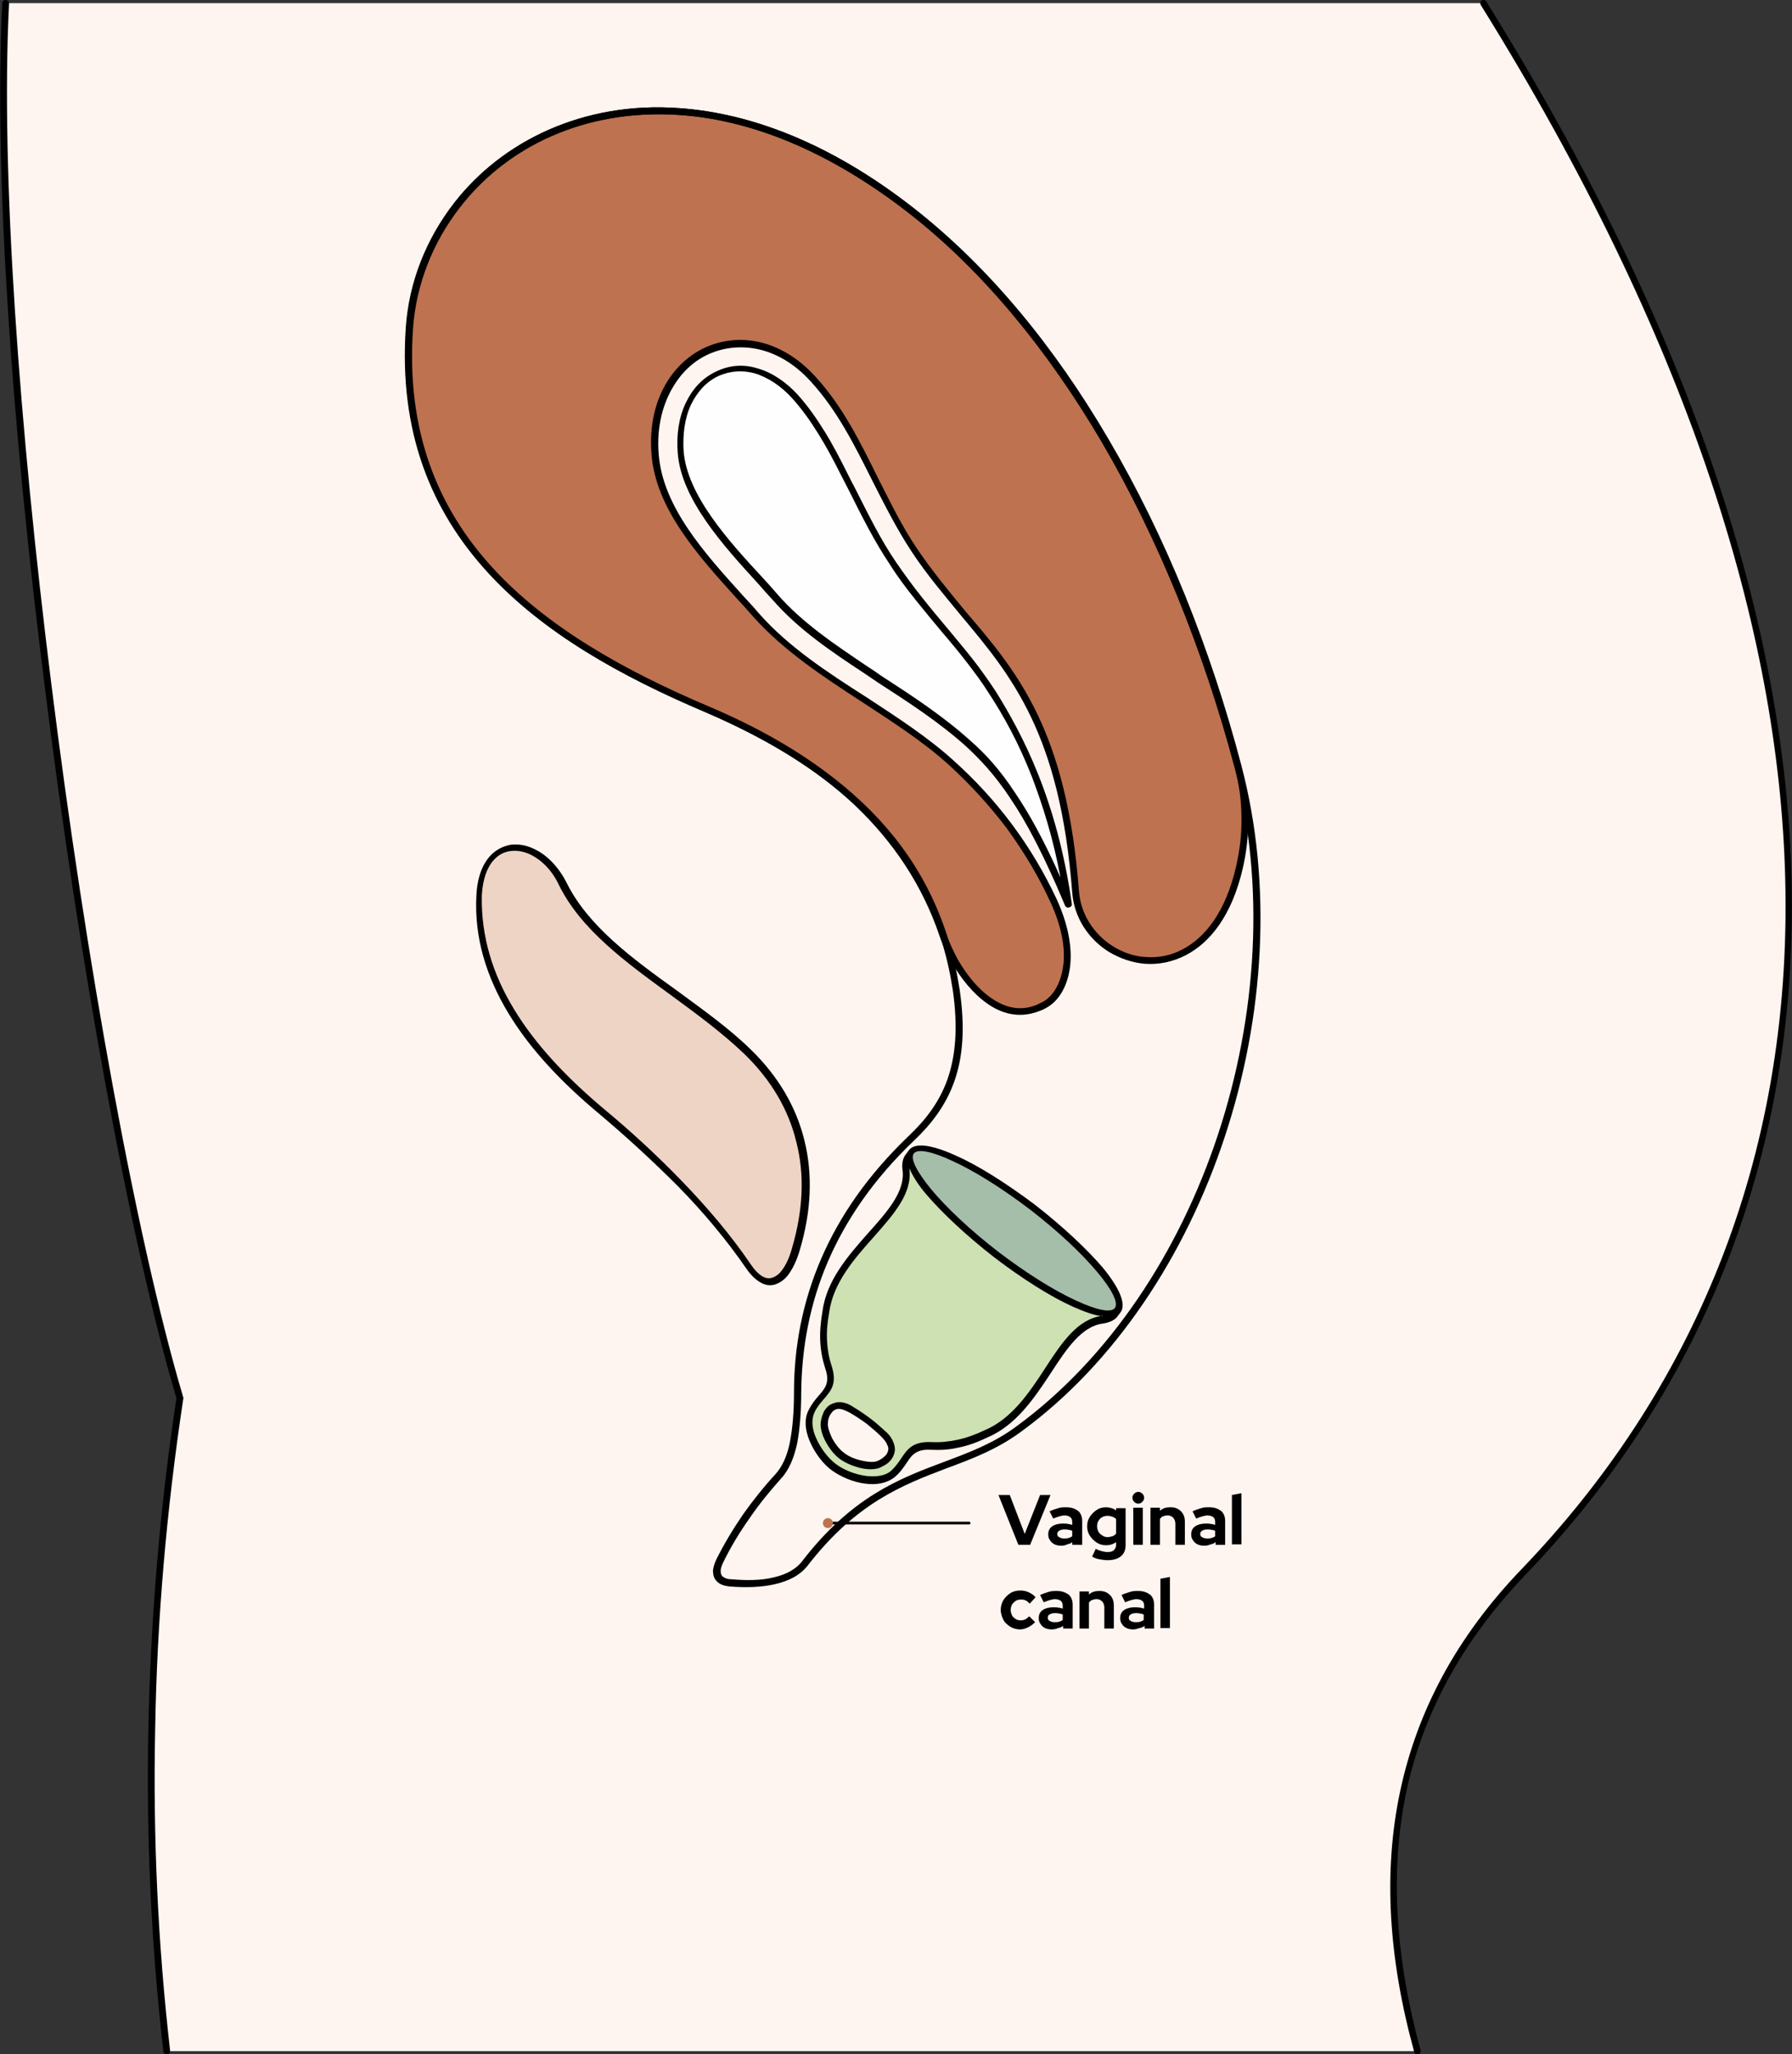 <svg data-type="color" xmlns="http://www.w3.org/2000/svg" viewBox="0 0 396.1 454" data-bbox="0.036 -0.004 396.042 454.03">
    <rect x="0" y="0" width="396.1" height="454" fill="#333333" stroke="none"/>
    <g>
        <path data-color="1" fill="#fef5f0" clip-rule="evenodd" fill-rule="evenodd" d="M313.3 453.3H36.9c-5.4-47.1-4.5-95.2 2.9-144.3C20.2 242.9-2.8 79.5 1.2.7h326.7c98.2 157.6 78.6 274 8.9 346.6-28.5 29.7-34.8 64.8-23.5 106z"></path>
        <path data-color="2" clip-rule="evenodd" fill-rule="evenodd" fill="#be724f" d="M237.8 197.1c1.3 17 29 25.5 36.2-5.3 1.6-6.8 1.8-14.6-.3-22.4-13.4-50.2-38.3-96.3-72.1-122.7C143.7 1.4 93.2 33.5 90.5 72.4c-3.2 46.1 28.8 68.5 65.8 84.3 26.8 11.4 44.7 27.2 52.3 49.9 2.6 7.6 11.7 21.6 22.6 15.3 4.5-2.6 7.3-11 1.8-22.9-5.5-11.9-13.1-21.9-22.7-30.5-13-11.8-31.6-19.5-43.2-32.7-9.3-10.5-21.3-22-22.3-35.6-1.6-22.2 20.2-32.7 35-16.6 9.9 10.8 14.2 25.6 22.3 37.8 14.6 21.7 32.2 29.2 35.7 75.7z"></path>
        <path data-color="3" clip-rule="evenodd" fill-rule="evenodd" fill="#fefefe" d="M236.1 199.8c-3.2-22.5-10.8-37.5-16.8-46.8-3.1-4.8-6.7-9.1-10.3-13.5-4.1-4.9-8-9.6-11.6-14.9-4.2-6.3-7.4-13.2-10.9-20-3-6-6.4-12.1-10.9-17.1-4.3-4.7-10.8-7.8-17-4.8-6.4 3.1-8.6 10.6-8.1 17.2.9 11.7 13.4 23.7 20.9 32.2 5.6 6.3 12.9 11.3 19.9 15.9 7.8 5.1 15.9 10.1 22.8 16.4 6.3 5.6 12.8 13.4 22 35.4z"></path>
        <path data-color="4" fill="#000000" d="M178.6 345.9c-1.7 2.2-4.2 3.5-7.3 4.2-3 .7-6.5.8-10.1.5-.7-.1-1.3-.2-1.9-.5-.6-.3-1-.7-1.3-1.2-.3-.5-.4-1.1-.4-1.9.1-.7.3-1.4.7-2.3 1.8-3.6 3.8-6.9 6-10.1 2.2-3.1 4.6-6.1 7.1-8.8 1.6-1.8 2.6-4.1 3.2-7.1.6-3.1.9-6.7.9-11 0-10.1 1.9-20 6-29.5s10.4-18.6 19.4-27.2c3.7-3.5 6.7-7.4 8.5-12.4 1.8-5.1 2.4-11.4 1.2-19.8-2.2-14.5-8.1-26.5-17.3-36.6-9.2-10.1-21.8-18.1-37.3-24.8-18.6-7.9-35.9-17.5-48.2-31-12.3-13.5-19.6-30.8-18-54.1.7-10 4.5-19.5 10.7-27.5 5.3-6.8 12.4-12.4 20.8-16.1 8.4-3.7 18.2-5.6 28.9-4.8C165.9 25 183.6 31.6 202 46c16.6 13 31 30.5 43 51 12.7 21.6 22.6 46.3 29.4 72.2 6.9 26.2 5.1 55.5-3.7 82.1-8.7 26.3-24.3 50-45 65.1-5.3 3.9-10.8 6-16.5 8.1-9.7 3.7-19.9 7.6-30.6 21.4zm-7.6 2.7c2.7-.6 5-1.8 6.4-3.7 10.9-14.1 21.3-18.1 31.2-21.8 5.6-2.1 11-4.1 16.1-7.9 20.5-15 35.9-38.4 44.5-64.4 8.7-26.3 10.5-55.3 3.7-81.2-6.8-25.8-16.7-50.4-29.3-71.9C231.7 77.4 217.4 60 201 47.2c-18.2-14.2-35.6-20.8-51-21.8-10.5-.7-20 1.1-28.2 4.7s-15.1 9.1-20.2 15.7c-6 7.7-9.7 17-10.4 26.7-1.6 22.8 5.5 39.8 17.6 53 12.1 13.2 29.3 22.8 47.7 30.6 15.7 6.7 28.5 14.9 37.9 25.1 9.4 10.2 15.4 22.5 17.7 37.4 1.3 8.7.7 15.2-1.2 20.5-1.9 5.3-5.1 9.4-8.9 13-8.8 8.4-15 17.4-19 26.7s-5.8 19-5.9 28.9c0 4.3-.3 8.1-.9 11.3-.7 3.2-1.8 5.9-3.6 7.8-2.4 2.7-4.8 5.6-6.9 8.7-2.2 3.1-4.2 6.4-5.9 9.9-.3.7-.5 1.2-.5 1.7 0 .4 0 .7.2 1 .1.3.4.4.7.6.4.2.8.3 1.3.3 3.4.3 6.7.3 9.5-.4z"></path>
        <path data-color="5" clip-rule="evenodd" fill-rule="evenodd" fill="#eed4c5" d="M132.9 245.6c-16.6-13.9-27.8-29.4-26.9-47.7.7-14.2 13.3-13 18.4-2.6 7.6 15.4 27.7 24.3 40.9 37.2 12.5 12.1 15.4 27.4 10.7 43.6-2.3 7.9-6.7 9.5-10.6 3.9-8.8-12.9-21-24.7-32.5-34.4z"></path>
        <path data-color="4" fill="#000000" d="M234.4 193.9c-1.6-8.6-3.9-15.9-6.3-22.2-3-7.7-6.4-13.7-9.4-18.3-1.5-2.4-3.2-4.7-4.9-6.9-1.7-2.2-3.5-4.4-5.4-6.6-2-2.4-4-4.8-6-7.3s-3.9-5-5.6-7.7c-3.5-5.2-6.3-10.8-9.1-16.4-.7-1.3-1.3-2.6-1.9-3.7-1.5-3-3.1-6-4.9-8.9-1.8-2.9-3.7-5.6-6-8.1-2.2-2.4-5.1-4.4-8.1-5.3-2.6-.7-5.3-.6-8 .6-2.8 1.3-4.7 3.6-6 6.2-1.5 3.1-1.9 6.8-1.7 10.3.7 9.8 10 20 17.4 28 1.2 1.3 2.3 2.5 3.4 3.8 2.7 3.1 5.9 5.9 9.3 8.5 3.4 2.6 7 5 10.4 7.3 1.4.9 2.3 1.5 3.1 2.1 6.8 4.4 13.7 8.9 19.8 14.4 3.2 2.8 6.4 6.2 10 11.7 3.1 4.6 6.3 10.4 9.9 18.5zm-4.9-22.7c3.1 7.8 5.8 17.2 7.4 28.5.1.3-.1.7-.5.8-.4.2-.8 0-1-.4-4.6-11-8.5-18.4-12.1-23.7-3.5-5.3-6.7-8.6-9.7-11.4-6-5.4-12.8-9.8-19.6-14.2l-3.1-2.1c-3.5-2.3-7.1-4.7-10.5-7.3-3.4-2.6-6.7-5.5-9.5-8.7-1-1.1-2.2-2.4-3.4-3.8-7.5-8.2-17-18.6-17.7-28.9-.3-3.7.2-7.7 1.8-11 1.4-2.9 3.5-5.4 6.7-6.9 3.1-1.5 6.2-1.6 9.1-.7 3.3.9 6.4 3.1 8.8 5.7 2.3 2.5 4.3 5.4 6.1 8.3 1.8 2.9 3.4 6 4.9 9 .7 1.4 1.3 2.6 1.9 3.7 2.8 5.5 5.5 11.1 9 16.2 1.8 2.6 3.6 5.1 5.6 7.6 1.9 2.4 3.9 4.8 6 7.3 1.8 2.2 3.6 4.3 5.4 6.6 1.8 2.3 3.4 4.6 5 7 2.8 4.5 6.3 10.6 9.4 18.4z"></path>
        <path data-color="4" fill="#000000" d="M238.5 197c.4 5.1 3.3 9.4 7.3 12 2.2 1.4 4.8 2.4 7.5 2.5 2.7.2 5.5-.3 8.1-1.7 5-2.6 9.5-8.3 11.8-18.2.8-3.5 1.3-7.2 1.2-11.1 0-3.6-.5-7.2-1.5-10.9-6.9-25.8-16.9-50.6-29.5-72.1-11.9-20.2-26.1-37.5-42.3-50.3-18.2-14.2-35.6-20.8-51-21.8-10.5-.7-20 1.1-28.2 4.7s-15.1 9.1-20.2 15.7c-6 7.7-9.7 17-10.4 26.7-1.6 22.8 5.5 39.8 17.6 53 12.1 13.2 29.3 22.8 47.7 30.6 13.5 5.7 24.7 12.6 33.5 20.9 8.9 8.3 15.3 18 19.1 29.5.6 1.7 1.5 3.7 2.6 5.7 1.8 3.1 4.3 6.3 7.2 8.3 2.8 2 6.1 3 9.5 1.8.7-.2 1.4-.6 2.2-1 2.2-1.3 4-4.3 4.4-8.6.3-3.6-.5-8.1-2.9-13.3-2.7-5.9-6-11.3-9.7-16.4-3.8-5-8-9.6-12.7-13.9-5.6-5.1-12.3-9.4-19-13.8-8.8-5.7-17.6-11.5-24.3-19-1.2-1.4-2.4-2.7-3.6-4-8.6-9.5-18-19.9-18.9-32-.5-6.4.9-11.8 3.5-16 2.2-3.5 5.2-6.1 8.6-7.6 3.4-1.5 7.3-2 11.3-1.2 4.4.9 8.9 3.4 12.8 7.7 6 6.5 9.9 14.4 13.8 22.3 2.7 5.3 5.3 10.7 8.6 15.6 3.5 5.2 7.2 9.6 10.8 14 11.6 13.5 22.4 26.4 25.1 61.9zm6.5 13.3c-4.4-2.8-7.6-7.5-8-13.1-2.7-35-13.3-47.7-24.6-61.2-3.6-4.4-7.4-8.8-10.9-14.1-3.3-5-6-10.4-8.7-15.7-3.9-7.8-7.8-15.6-13.6-21.9-3.7-4.1-7.9-6.4-12-7.2-3.6-.7-7.2-.3-10.4 1.1-3.2 1.4-5.9 3.8-7.9 7.1-2.4 3.9-3.8 9.1-3.3 15.1.9 11.6 10.1 21.8 18.5 31.1 1.3 1.4 2.5 2.7 3.6 4 6.5 7.4 15.2 13.1 24 18.7 6.7 4.4 13.5 8.8 19.1 13.9 4.8 4.3 9.1 9 12.9 14.1 3.8 5.1 7.1 10.6 9.9 16.6 2.5 5.5 3.3 10.2 3 14.1-.4 4.8-2.5 8.2-5.1 9.7-.8.5-1.6.8-2.5 1.1-4 1.3-7.7.3-10.9-2-3.1-2.2-5.7-5.5-7.6-8.8-1.2-2.1-2.2-4.2-2.8-6-3.8-11.2-10.1-20.7-18.7-28.9-8.7-8.2-19.8-14.9-33.1-20.6-18.6-7.9-35.9-17.5-48.2-31-12.3-13.5-19.6-30.8-18-54.1.7-10 4.5-19.5 10.7-27.5 5.3-6.8 12.4-12.4 20.8-16.1 8.4-3.7 18.2-5.6 28.9-4.8 15.7 1.1 33.4 7.7 51.8 22.1 16.4 12.9 30.8 30.4 42.7 50.7 12.7 21.6 22.7 46.5 29.7 72.5 1 3.8 1.5 7.6 1.6 11.3.1 4-.4 7.9-1.2 11.4-2.4 10.4-7.2 16.4-12.6 19.2-2.9 1.5-6 2.1-8.9 1.9-2.9-.2-5.7-1.2-8.2-2.7z"></path>
        <path data-color="4" fill="#000000" d="M132.5 246.2c-8.4-7-15.4-14.4-20.2-22.4-4.8-8-7.5-16.6-7-25.9.2-4.1 1.4-7 3.1-8.8 1.2-1.3 2.8-2.1 4.4-2.4 1.6-.2 3.3 0 5 .8 2.8 1.2 5.5 3.8 7.4 7.5 4.7 9.6 14.5 16.8 24.4 23.9 5.7 4.2 11.5 8.3 16.3 13 6.2 6 10.1 12.8 11.9 20.1 1.9 7.6 1.5 15.8-1 24.2-.7 2.5-1.7 4.4-2.7 5.7-.9 1.1-1.9 1.7-2.9 2-1.1.3-2.2.1-3.3-.6-1-.6-2-1.6-2.9-2.9-4.4-6.4-9.6-12.6-15.2-18.3-5.7-5.7-11.6-11.1-17.3-15.9zM113.6 223c4.7 7.8 11.6 15.1 19.8 22 5.8 4.8 11.7 10.2 17.3 16 5.6 5.8 10.9 12 15.3 18.5.8 1.2 1.6 2 2.4 2.5.8.5 1.5.6 2.2.4.7-.2 1.5-.7 2.1-1.5.9-1.1 1.8-2.9 2.4-5.2 2.4-8.2 2.8-16.1.9-23.4-1.7-7-5.5-13.6-11.5-19.4-4.8-4.6-10.5-8.8-16.1-12.9-10-7.3-20-14.5-24.9-24.5-1.6-3.4-4.1-5.7-6.6-6.8-1.4-.6-2.8-.8-4.2-.6-1.3.2-2.5.8-3.5 1.9-1.5 1.6-2.5 4.2-2.7 7.9-.2 9 2.4 17.4 7.1 25.1z"></path>
        <path data-color="4" fill="#000000" d="M37.6 453.2c0 .4-.2.8-.7.8-.4 0-.8-.2-.8-.7-2.7-23.6-3.8-47.4-3.3-71.5.5-24 2.5-48.3 6.2-72.8-10.3-34.7-21.5-96.1-29.2-158C2.7 94.8-1.4 38.2.5.7c0-.4.3-.7.7-.7.5 0 .8.4.8.8-1.9 37.4 2.3 93.9 9.3 150 7.7 61.9 18.9 123.3 29.2 158 0 .1.1.2 0 .4-3.7 24.5-5.8 48.8-6.2 72.8-.5 23.9.6 47.6 3.3 71.2z"></path>
        <path data-color="4" fill="#000000" d="M314 453.1c.1.4-.1.8-.5.9-.4.1-.8-.1-.9-.5-5.7-20.7-6.9-39.9-3.1-57.7 3.8-17.8 12.5-34.1 26.8-49 37.1-38.6 59.9-89.6 58.3-152.7-1.4-55.2-21.6-119.6-67.3-193-.2-.4-.1-.8.2-1 .4-.2.8-.1 1 .2C374.4 74 394.6 138.6 396 194.1c1.6 63.5-21.4 114.9-58.7 153.8-14.1 14.7-22.8 30.8-26.5 48.3-3.6 17.4-2.4 36.4 3.2 56.9z"></path>
        <path data-color="4" fill="#000000" d="m225.1 341.4-4.4-11h2.5l3.3 8.6 3.4-8.6h2.3l-4.5 11h-2.6zm9.5.2c-.6 0-1.1-.1-1.5-.3-.4-.2-.8-.5-1-.9-.3-.4-.4-.8-.4-1.3 0-.8.3-1.4.9-1.8.6-.4 1.4-.6 2.4-.6.7 0 1.4.1 2 .3v-.6c0-.5-.1-.8-.4-1.1-.3-.2-.7-.4-1.3-.4-.3 0-.7.1-1.1.2-.4.1-.9.3-1.4.5l-.8-1.6c.6-.3 1.3-.5 1.9-.7s1.2-.2 1.8-.2c1.1 0 1.9.3 2.6.8.6.5.9 1.3.9 2.2v5.3H237v-.6c-.3.3-.7.4-1.1.5-.4.2-.8.3-1.3.3zm-.9-2.6c0 .3.1.6.4.7.3.2.6.3 1.1.3.4 0 .7 0 1-.1.3-.1.6-.2.8-.4v-1.2c-.3-.1-.5-.2-.8-.2-.3-.1-.6-.1-.9-.1-.5 0-.9.1-1.2.3-.3.2-.4.4-.4.7zm11.1 5.8c-.6 0-1.2-.1-1.8-.2-.6-.1-1.1-.3-1.6-.6l.8-1.7c.4.2.9.4 1.3.5.4.1.9.2 1.3.2.6 0 1.1-.1 1.4-.4.3-.3.5-.7.5-1.2v-.6c-.7.5-1.4.7-2.2.7-.8 0-1.5-.2-2.1-.6-.6-.4-1.1-.9-1.5-1.5-.4-.6-.6-1.3-.6-2.1s.2-1.5.6-2.1c.4-.6.9-1.1 1.5-1.5.6-.4 1.3-.6 2.1-.6.4 0 .8.1 1.2.2.4.1.7.3 1 .5v-.5h2.1v8.1c0 1.1-.3 1.9-1 2.5-.7.6-1.7.9-3 .9zm0-5.1c.4 0 .8-.1 1.1-.2.3-.1.6-.3.8-.6v-3.2c-.2-.2-.5-.4-.8-.5-.3-.1-.7-.2-1.1-.2-.4 0-.9.1-1.2.3-.4.2-.6.5-.8.8-.2.3-.3.7-.3 1.2 0 .4.1.9.3 1.2.2.4.5.6.8.8.4.3.8.4 1.2.4zm5.7 1.7v-8.2h2.1v8.2h-2.1zm1.1-9.1c-.3 0-.6-.1-.9-.4-.2-.2-.4-.5-.4-.9 0-.3.1-.6.4-.9.2-.2.5-.4.9-.4.3 0 .6.1.9.4.2.2.4.5.4.9 0 .3-.1.6-.4.9-.3.3-.6.4-.9.4zm2.7 9.1v-8.2h2.1v.7c.6-.6 1.4-.8 2.3-.8.6 0 1.2.1 1.7.4.5.3.9.7 1.1 1.1.3.5.4 1.1.4 1.7v5.1h-2.1v-4.7c0-.5-.2-1-.5-1.3-.3-.3-.7-.5-1.2-.5-.4 0-.7.1-1 .2s-.5.3-.7.6v5.7h-2.1zm11.9.2c-.6 0-1.1-.1-1.5-.3-.4-.2-.8-.5-1-.9-.3-.4-.4-.8-.4-1.3 0-.8.3-1.4.9-1.8.6-.4 1.4-.6 2.4-.6.7 0 1.4.1 2 .3v-.6c0-.5-.1-.8-.4-1.1-.3-.2-.7-.4-1.3-.4-.3 0-.7.1-1.1.2-.4.1-.9.3-1.4.5l-.8-1.6c.6-.3 1.3-.5 1.9-.7s1.2-.2 1.8-.2c1.1 0 1.9.3 2.6.8.6.5.9 1.3.9 2.2v5.3h-2.1v-.6c-.3.3-.7.4-1.1.5-.5.2-.9.3-1.4.3zm-.9-2.6c0 .3.1.6.4.7.3.2.6.3 1.1.3.4 0 .7 0 1-.1.3-.1.6-.2.8-.4v-1.2c-.3-.1-.5-.2-.8-.2-.3-.1-.6-.1-.9-.1-.5 0-.9.1-1.2.3-.3.2-.4.4-.4.7zm7 2.4v-11l2.1-.4v11.3h-2.1z"></path>
        <path data-color="4" fill="#000000" d="M225.5 360.1c-.8 0-1.5-.2-2.2-.6-.6-.4-1.2-.9-1.5-1.5s-.6-1.4-.6-2.2c0-.8.2-1.5.6-2.2.4-.6.9-1.1 1.5-1.5.6-.4 1.4-.6 2.2-.6.6 0 1.3.1 1.9.4s1.1.6 1.5 1.1l-1.3 1.4c-.3-.3-.6-.6-.9-.7-.3-.2-.7-.2-1.1-.2-.4 0-.8.1-1.1.3-.3.2-.6.5-.8.8-.2.4-.3.8-.3 1.2 0 .4.1.8.3 1.2.2.4.5.6.8.8.3.2.7.3 1.1.3.4 0 .7-.1 1-.2.3-.2.6-.4.9-.7l1.3 1.3c-.4.4-.9.8-1.5 1.1-.6.3-1.2.5-1.8.5zm7 0c-.6 0-1.1-.1-1.5-.3-.4-.2-.8-.5-1-.9-.3-.4-.4-.8-.4-1.3 0-.8.3-1.4.9-1.8.6-.4 1.4-.6 2.4-.6.7 0 1.4.1 2 .3v-.6c0-.5-.1-.8-.4-1.1-.3-.2-.7-.4-1.3-.4-.3 0-.7.1-1.1.2-.4.1-.9.3-1.4.5l-.8-1.6c.6-.3 1.3-.5 1.9-.7s1.2-.2 1.8-.2c1.1 0 1.9.3 2.6.8.6.5.9 1.3.9 2.2v5.3H235v-.6c-.3.3-.7.4-1.1.5-.5.2-.9.3-1.4.3zm-.9-2.6c0 .3.1.6.4.7.3.2.6.3 1.1.3.4 0 .7 0 1-.1.3-.1.6-.2.8-.4v-1.2c-.3-.1-.5-.2-.8-.2-.3-.1-.6-.1-.9-.1-.5 0-.9.1-1.2.3-.3.1-.4.4-.4.7zm7 2.4v-8.2h2.1v.7c.6-.6 1.4-.8 2.3-.8.6 0 1.2.1 1.7.4.5.3.9.7 1.1 1.1.3.5.4 1.1.4 1.7v5.1h-2.1v-4.7c0-.5-.2-1-.5-1.3-.3-.3-.7-.5-1.2-.5-.4 0-.7.1-1 .2-.3.1-.5.3-.7.6v5.7h-2.1zm11.9.2c-.6 0-1.1-.1-1.5-.3-.4-.2-.8-.5-1-.9-.3-.4-.4-.8-.4-1.3 0-.8.3-1.4.9-1.8.6-.4 1.4-.6 2.4-.6.7 0 1.4.1 2 .3v-.6c0-.5-.1-.8-.4-1.1-.3-.2-.7-.4-1.3-.4-.3 0-.7.1-1.1.2-.4.1-.9.3-1.4.5l-.8-1.6c.6-.3 1.3-.5 1.9-.7s1.2-.2 1.8-.2c1.1 0 1.9.3 2.6.8.6.5.9 1.3.9 2.2v5.3H253v-.6c-.3.3-.7.4-1.1.5-.6.2-1 .3-1.4.3zm-1-2.6c0 .3.1.6.4.7.3.2.6.3 1.1.3.4 0 .7 0 1-.1.3-.1.6-.2.8-.4v-1.2c-.3-.1-.5-.2-.8-.2-.3-.1-.6-.1-.9-.1-.5 0-.9.1-1.2.3-.2.1-.4.4-.4.7zm7 2.4v-11l2.1-.4v11.3h-2.1z"></path>
        <path data-color="4" fill="#000000" d="M183 336.9c-.2 0-.3-.1-.3-.3 0-.2.1-.3.3-.3h31.2c.2 0 .3.1.3.3 0 .2-.1.3-.3.3H183z"></path>
        <path data-color="2" d="M184.1 336.6a1.1 1.1 0 1 1-2.2 0 1.1 1.1 0 0 1 2.2 0z" clip-rule="evenodd" fill-rule="evenodd" fill="#be724f"></path>
        <path data-color="4" fill="#000000" d="M228.7 266.2c6.3 4.9 11.6 9.9 15.1 14 3.6 4.4 5.2 8 3.9 9.8l-.6.8c-.4.6-.9.9-1.5 1.2-.5.2-1.1.4-1.8.5-4.7.6-8 5.5-11.5 10.9-3.7 5.6-7.7 11.6-14.1 14.3-2.1 1-4.2 1.8-6.3 2.2-2.1.5-4.1.6-6.1.5-3.3-.2-4.3 1.2-5.4 2.9-.7 1-1.4 2.1-2.6 3.1-1.7 1.4-4.1 1.8-6.4 1.5-2.8-.3-5.7-1.6-7.6-3-1.9-1.4-3.8-3.9-4.9-6.6-.9-2.2-1.2-4.6-.2-6.6.7-1.4 1.5-2.4 2.3-3.3 1.4-1.6 2.5-2.9 1.4-6-.6-1.9-1-3.9-1.1-6-.1-2.1.1-4.3.5-6.6.9-6.9 5.7-12.3 10.1-17.3 4.3-4.8 8.2-9.2 7.6-13.9-.1-.6-.1-1.2 0-1.8.1-.6.3-1.2.8-1.8l.6-.8c1.3-1.8 5.2-1.2 10.4 1.2 4.8 2.1 11 6 17.4 10.8zM188 312.3c-.9-.5-1.6-.8-2.2-.9-.5-.1-1 0-1.3.2-.4.2-.6.5-.9.9-.4.6-.6 1.3-.6 2-.1.8.3 2 .9 3.3.7 1.3 1.7 2.6 2.7 3.3 1 .8 2.5 1.4 3.9 1.7 1.3.3 2.6.4 3.4.1.7-.3 1.3-.7 1.8-1.2.3-.3.5-.7.6-1.1.1-.4.1-.8-.2-1.3-.2-.6-.7-1.2-1.4-1.9-1-1-2.1-1.9-3.2-2.8-1.1-.8-2.3-1.6-3.5-2.3z"></path>
        <path data-color="6" fill="#a4bea9" d="M242.6 281.2c-3.4-4.1-8.6-9-14.8-13.8-6.3-4.8-12.4-8.6-17.2-10.8-4.5-2.1-7.7-2.8-8.6-1.7-.9 1.1.7 4.1 3.8 7.9 3.4 4.1 8.6 9 14.8 13.8 6.3 4.8 12.4 8.6 17.2 10.8 4.5 2.1 7.7 2.8 8.6 1.7.9-1.1-.6-4.1-3.8-7.9z"></path>
        <path data-color="7" fill="#cde1b3" d="M243.7 290.9c-1.8-.2-4-1-6.5-2.1-4.9-2.2-11.1-6.1-17.4-10.9-6.3-4.9-11.6-9.9-15.1-14-1.8-2.1-3-4.1-3.7-5.7v.1c.7 5.4-3.4 10-7.9 15.1-4.3 4.8-8.9 10.1-9.8 16.5-.4 2.2-.6 4.3-.5 6.3.1 2 .4 3.8 1 5.6 1.3 4-.1 5.5-1.7 7.4-.7.8-1.5 1.7-2.1 3-.7 1.6-.5 3.5.3 5.4 1 2.4 2.7 4.6 4.4 5.9 1.7 1.3 4.3 2.4 6.9 2.7 2 .2 4 0 5.3-1.1 1-.9 1.7-1.9 2.3-2.8 1.4-2.1 2.6-3.8 6.8-3.6 1.8.1 3.7-.1 5.6-.5 1.9-.4 3.9-1.1 6-2.1 6-2.5 9.9-8.3 13.4-13.7 3.7-5.7 7.2-10.9 12.6-11.6l.1.1zm-57.7 19c.8.1 1.7.4 2.7 1.1 1.2.7 2.5 1.6 3.7 2.5 1.2.9 2.3 1.9 3.4 2.9.9.8 1.4 1.6 1.7 2.4.3.8.4 1.6.2 2.3-.2.7-.5 1.3-1 1.8-.6.7-1.5 1.1-2.3 1.5-1.1.4-2.7.4-4.3 0-1.6-.4-3.3-1.1-4.5-2-1.2-.9-2.3-2.3-3.1-3.8-.8-1.5-1.2-3-1.1-4.2.1-.9.4-1.8.8-2.6.4-.6.8-1.1 1.4-1.4.8-.4 1.5-.6 2.4-.5z"></path>
    </g>
</svg>
